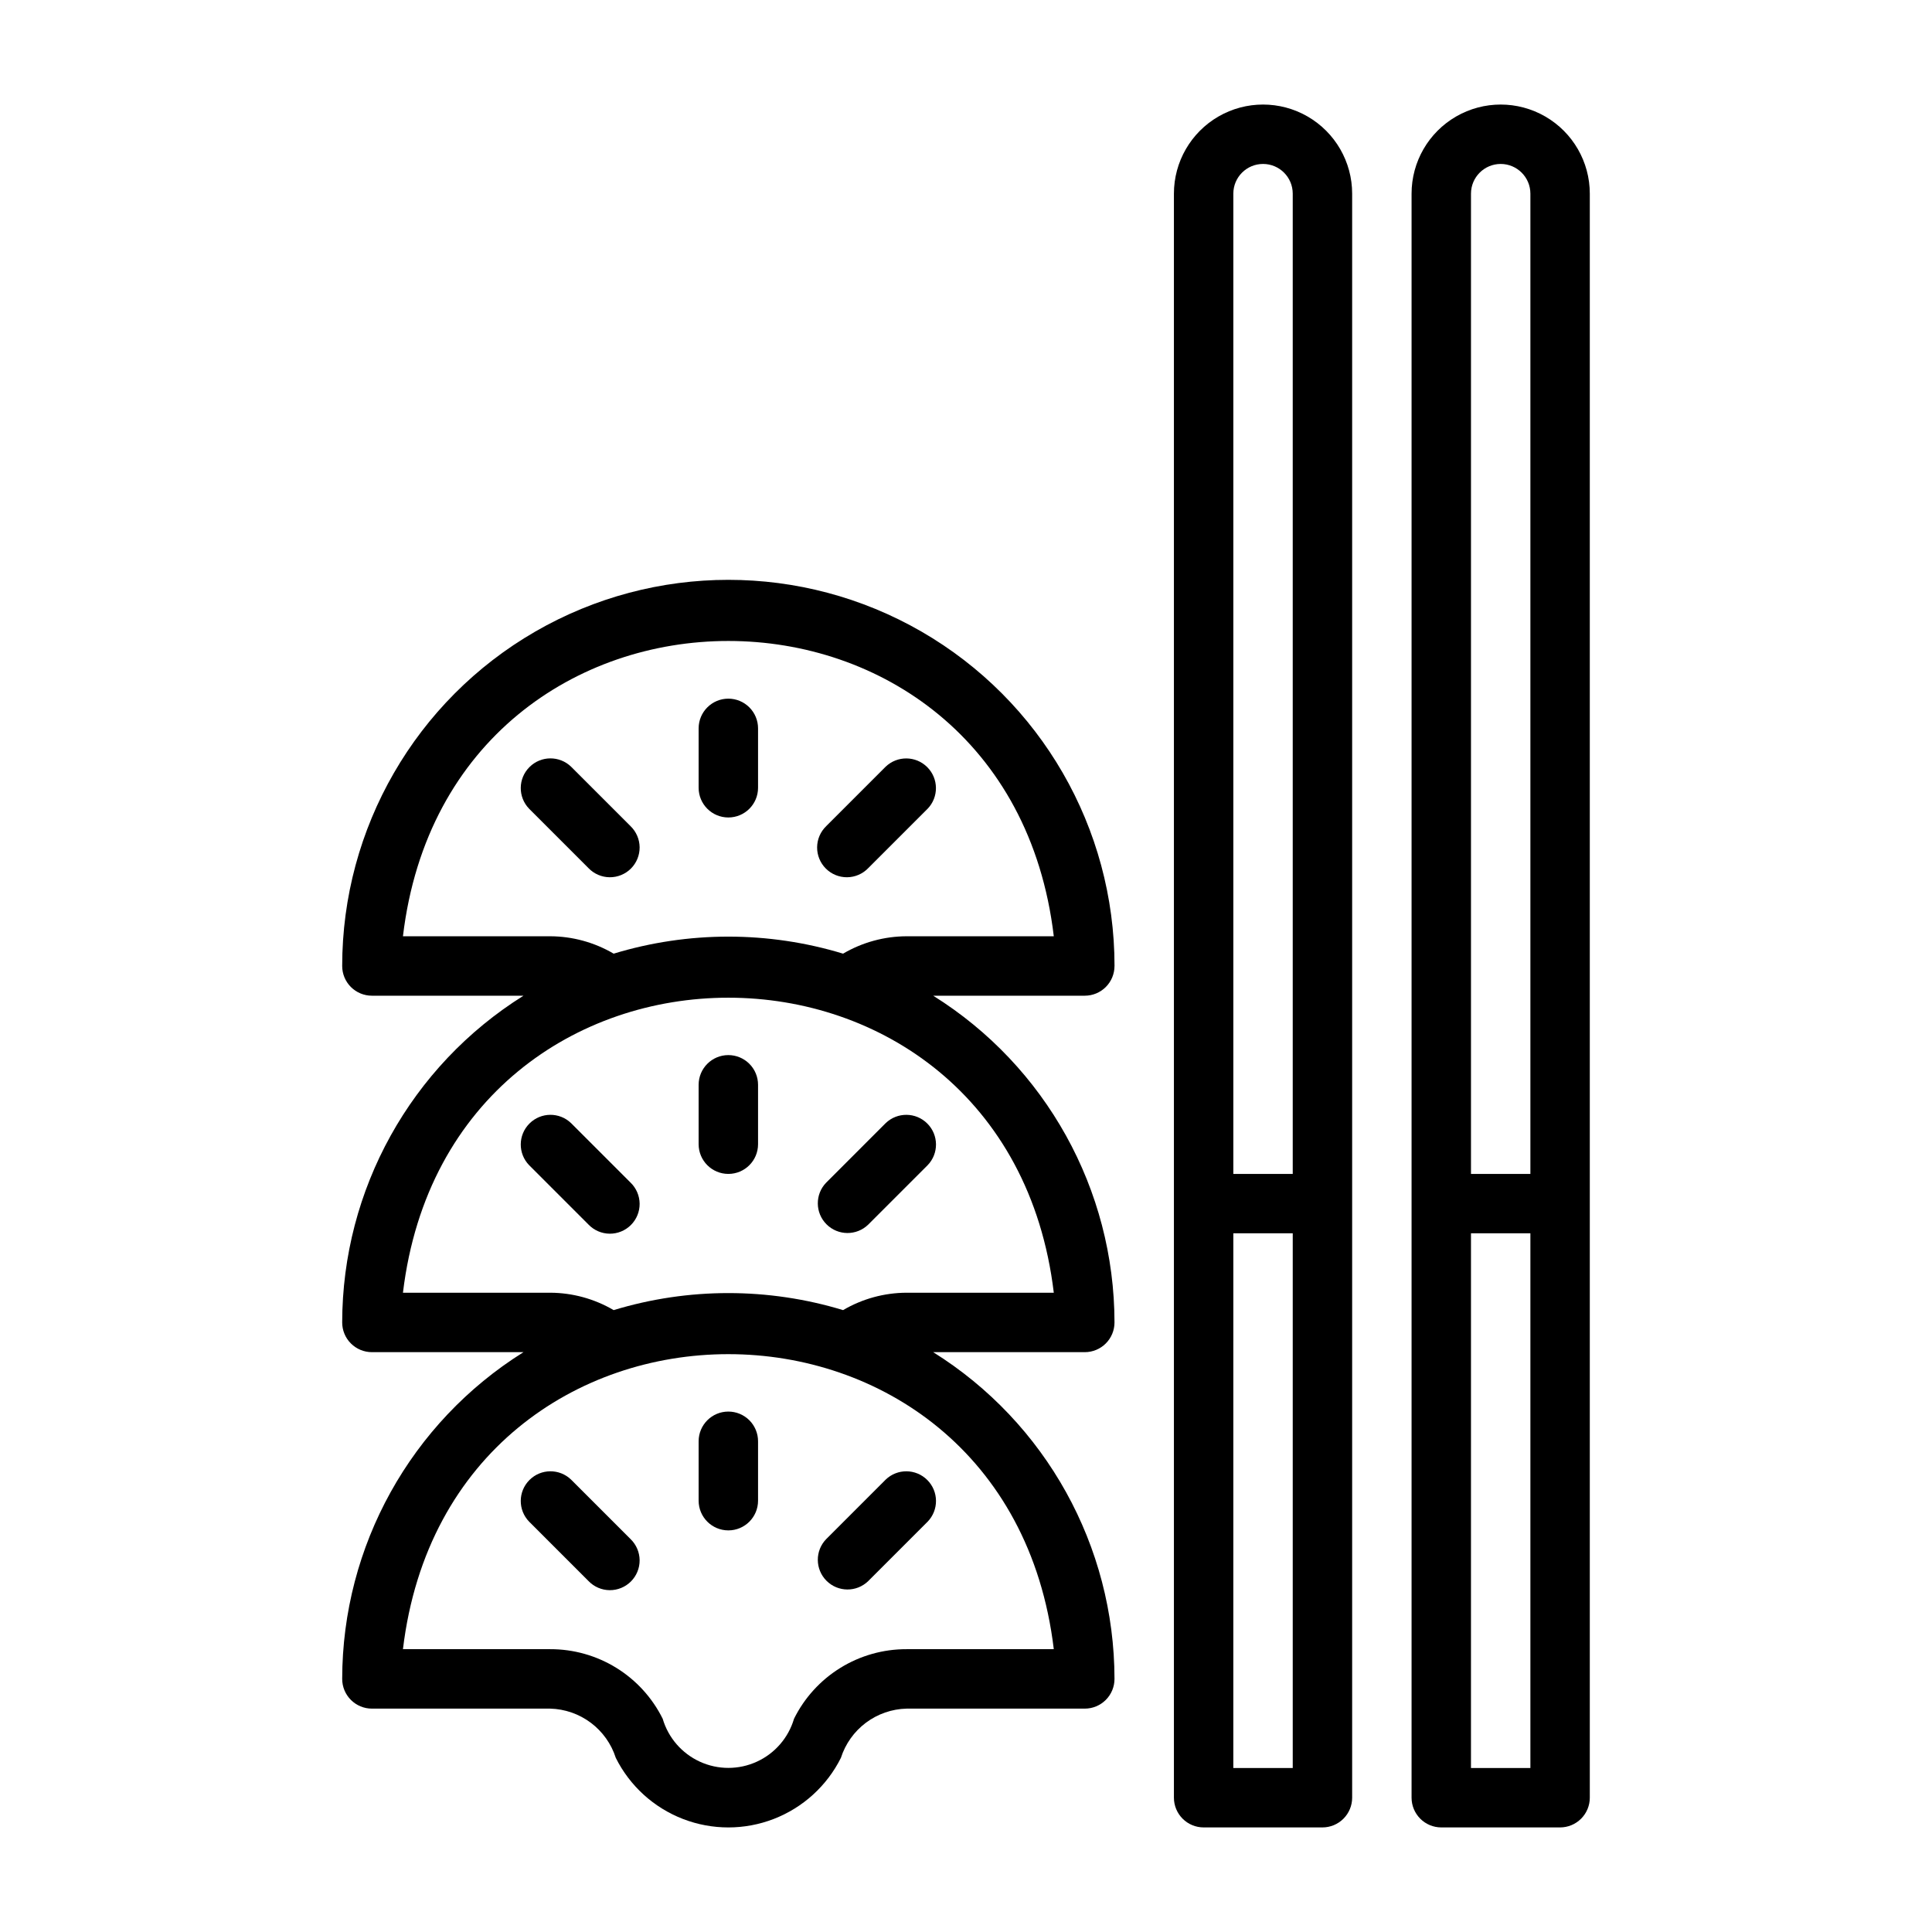 <?xml version="1.0" encoding="UTF-8"?>
<!-- Uploaded to: SVG Repo, www.svgrepo.com, Generator: SVG Repo Mixer Tools -->
<svg fill="#000000" width="800px" height="800px" version="1.1" viewBox="144 144 512 512" xmlns="http://www.w3.org/2000/svg">
 <g>
  <path d="m455.1 195.32v425.09c0 2.09 0.832 4.09 2.309 5.566 1.473 1.477 3.477 2.309 5.566 2.309h31.488-0.004c2.09 0 4.094-0.832 5.566-2.309 1.477-1.477 2.309-3.477 2.309-5.566v-425.09c0-8.434-4.504-16.23-11.809-20.449-7.309-4.219-16.309-4.219-23.617 0-7.305 4.219-11.809 12.016-11.809 20.449zm15.742 417.22 0.004-141.7h15.742v141.7zm15.746-417.22v259.78h-15.742v-259.78c0-4.348 3.523-7.871 7.871-7.871s7.871 3.523 7.871 7.871z"/>
  <path d="m518.08 620.41c0 2.09 0.832 4.09 2.305 5.566 1.477 1.477 3.481 2.309 5.566 2.309h31.488c2.09 0 4.09-0.832 5.566-2.309 1.477-1.477 2.309-3.477 2.309-5.566v-425.09c0-8.434-4.504-16.23-11.809-20.449-7.309-4.219-16.309-4.219-23.617 0-7.309 4.219-11.809 12.016-11.809 20.449zm15.742-7.871 0.004-141.7h15.742v141.7zm7.875-425.09c4.344 0.004 7.867 3.527 7.871 7.871v259.78h-15.742v-259.78c0.004-4.344 3.523-7.867 7.871-7.871z"/>
  <path d="m337.02 518.08c-4.348 0-7.875 3.523-7.875 7.871v15.746c0 4.348 3.527 7.871 7.875 7.871 4.348 0 7.871-3.523 7.871-7.871v-15.746c0-2.086-0.828-4.09-2.305-5.566-1.477-1.473-3.481-2.305-5.566-2.305z"/>
  <path d="m362.95 551.88c-2.996 3.086-2.957 8.004 0.086 11.047 3.039 3.039 7.957 3.078 11.047 0.082l15.742-15.742c2.996-3.09 2.957-8.008-0.082-11.047-3.043-3.043-7.961-3.082-11.051-0.086z"/>
  <path d="m295.36 536.13c-3.086-2.992-8.008-2.957-11.047 0.086-3.043 3.039-3.078 7.961-0.082 11.047l15.742 15.742c1.469 1.52 3.481 2.387 5.594 2.406 2.113 0.016 4.141-0.812 5.637-2.309 1.492-1.492 2.32-3.523 2.305-5.633-0.02-2.113-0.887-4.129-2.402-5.594z"/>
  <path d="m337.02 423.61c-4.348 0-7.875 3.527-7.875 7.875v15.742c0 4.348 3.527 7.871 7.875 7.871 4.348 0 7.871-3.523 7.871-7.871v-15.742c0-2.09-0.828-4.09-2.305-5.566-1.477-1.477-3.481-2.309-5.566-2.309z"/>
  <path d="m362.95 457.41c-2.996 3.086-2.957 8.004 0.086 11.047 3.039 3.039 7.957 3.078 11.047 0.082l15.742-15.742c2.996-3.09 2.957-8.008-0.082-11.047-3.043-3.043-7.961-3.078-11.051-0.086z"/>
  <path d="m295.36 441.66c-3.086-2.992-8.008-2.957-11.047 0.086-3.043 3.039-3.078 7.961-0.082 11.047l15.742 15.742c1.469 1.52 3.481 2.387 5.594 2.406 2.113 0.016 4.141-0.812 5.637-2.309 1.492-1.492 2.32-3.519 2.305-5.633-0.02-2.113-0.887-4.129-2.402-5.594z"/>
  <path d="m337.02 329.15c-4.348 0-7.875 3.527-7.875 7.875v15.742c0 4.348 3.527 7.871 7.875 7.871 4.348 0 7.871-3.523 7.871-7.871v-15.742c0-2.09-0.828-4.09-2.305-5.566-1.477-1.477-3.481-2.309-5.566-2.309z"/>
  <path d="m378.69 347.2-15.742 15.742v0.004c-1.52 1.465-2.387 3.481-2.402 5.594-0.02 2.109 0.812 4.141 2.305 5.633 1.492 1.496 3.523 2.324 5.633 2.309 2.113-0.02 4.129-0.887 5.594-2.406l15.742-15.742h0.004c2.984-3.09 2.941-8-0.098-11.035-3.035-3.035-7.945-3.078-11.035-0.098z"/>
  <path d="m295.36 347.2c-3.086-2.992-8.008-2.957-11.047 0.086-3.043 3.043-3.078 7.961-0.082 11.047l15.742 15.742v0.004c1.469 1.516 3.481 2.383 5.594 2.402 2.113 0.016 4.141-0.812 5.637-2.305 1.492-1.496 2.32-3.523 2.305-5.637-0.02-2.109-0.887-4.125-2.402-5.594z"/>
  <path d="m439.36 400c0-36.562-19.508-70.348-51.168-88.629-31.664-18.277-70.676-18.277-102.34 0-31.664 18.281-51.168 52.066-51.168 88.629 0 2.086 0.828 4.09 2.305 5.566 1.477 1.477 3.477 2.305 5.566 2.305h40.176c-29.855 18.668-48.008 51.379-48.047 86.59 0 2.09 0.828 4.094 2.305 5.566 1.477 1.477 3.477 2.309 5.566 2.309h40.176c-29.855 18.664-48.008 51.379-48.047 86.59 0 2.09 0.828 4.09 2.305 5.566 1.477 1.477 3.477 2.309 5.566 2.309h47.23c3.898 0.098 7.668 1.41 10.785 3.746 3.121 2.34 5.434 5.594 6.621 9.305 3.711 7.426 10.055 13.195 17.797 16.191 7.742 2.992 16.32 2.992 24.059 0 7.742-2.996 14.09-8.766 17.801-16.191 1.188-3.711 3.5-6.965 6.617-9.305 3.121-2.336 6.887-3.648 10.785-3.746h47.234c2.086 0 4.09-0.832 5.566-2.309 1.473-1.477 2.305-3.477 2.305-5.566-0.039-35.211-18.191-67.926-48.047-86.59h40.176c2.086 0 4.09-0.832 5.566-2.309 1.473-1.473 2.305-3.477 2.305-5.566-0.039-35.211-18.191-67.922-48.047-86.59h40.176c2.086 0 4.09-0.828 5.566-2.305 1.473-1.477 2.305-3.481 2.305-5.566zm-16.098 181.05h-39.008c-6.195-0.02-12.277 1.695-17.547 4.953-5.273 3.258-9.527 7.93-12.281 13.48-1.484 5.047-5.082 9.203-9.867 11.387-4.789 2.188-10.285 2.188-15.07 0-4.785-2.184-8.387-6.34-9.871-11.387-2.754-5.551-7.008-10.223-12.277-13.48-5.273-3.258-11.352-4.973-17.551-4.953h-39.004c12.527-104.29 159.99-104.2 172.48 0zm0-94.465h-39.008c-5.918 0.02-11.73 1.609-16.832 4.609-19.82-6.019-40.98-6.019-60.797 0-5.106-3-10.914-4.59-16.836-4.609h-39.004c12.527-104.29 159.99-104.2 172.48 0zm-39.008-94.465c-5.918 0.02-11.73 1.609-16.832 4.609-19.82-6.019-40.98-6.019-60.797 0-5.106-3-10.914-4.59-16.836-4.609h-39.004c12.43-104.38 160.09-104.3 172.48 0z"/>
 </g>
</svg>